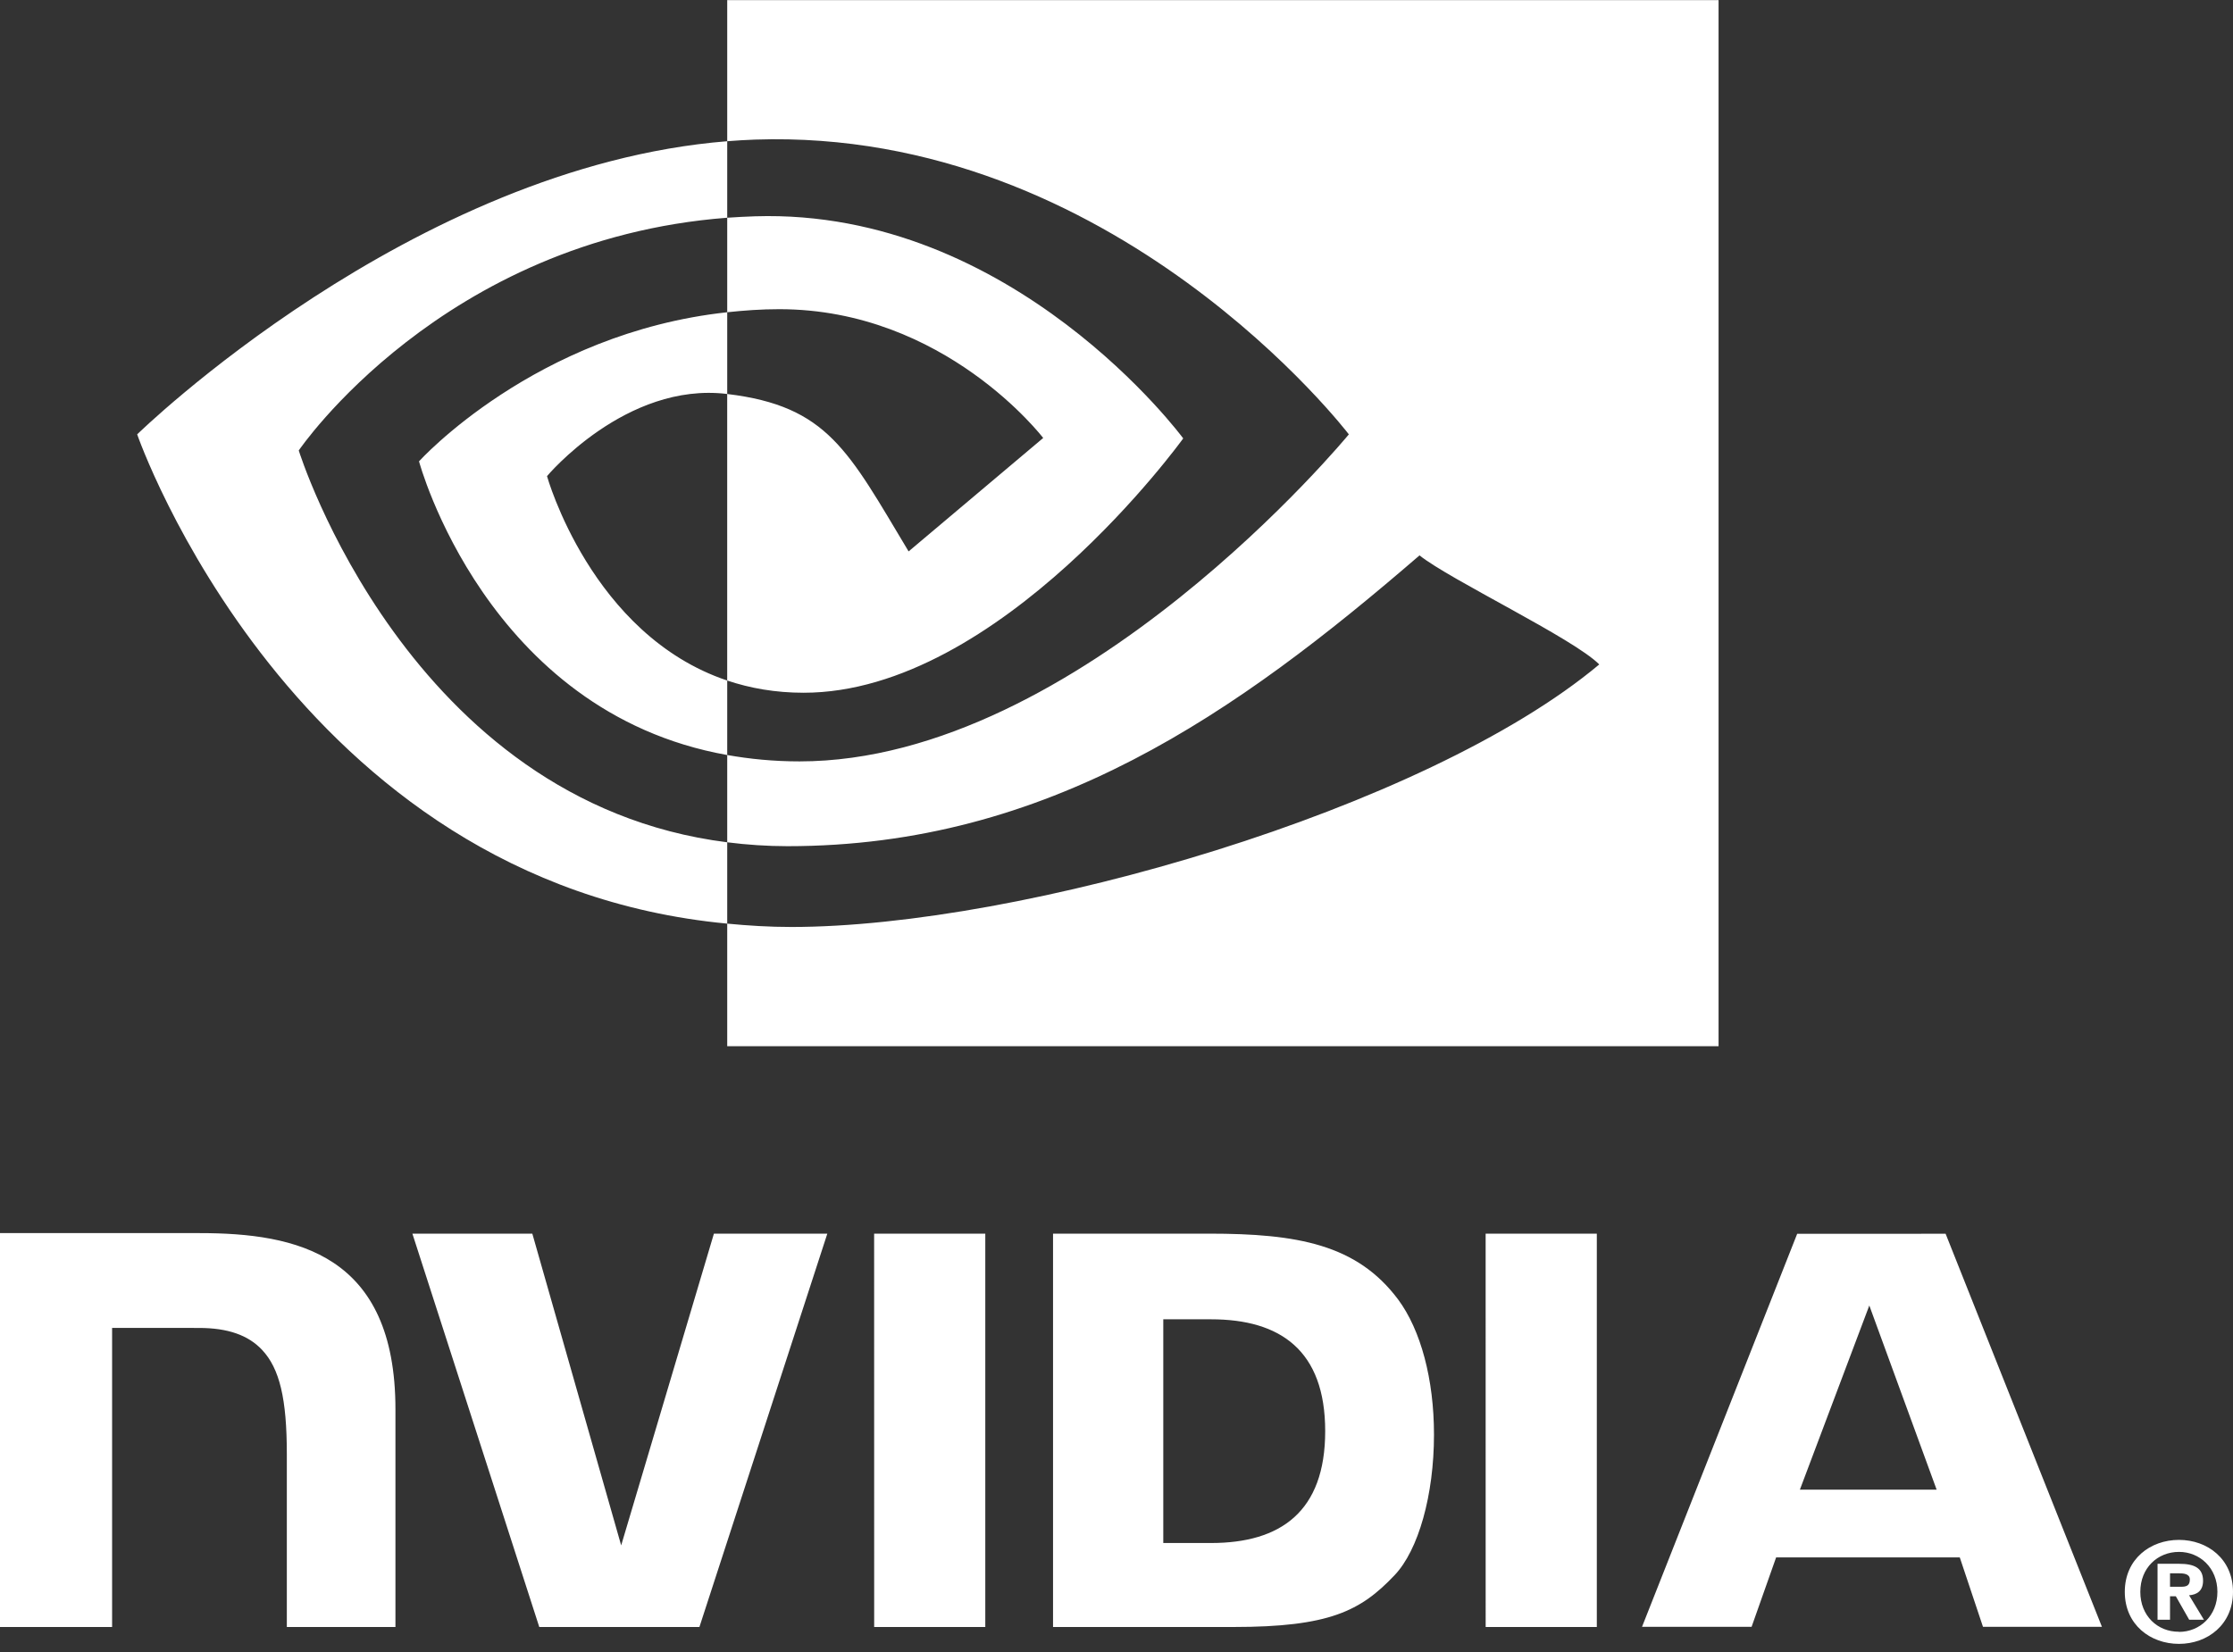 <?xml version="1.0" encoding="UTF-8"?> <svg xmlns="http://www.w3.org/2000/svg" width="100" height="74" viewBox="0 0 100 74" fill="none"><rect x="0" y="0" width="100" height="74" fill="#333333" stroke="none"/><g clip-path="url(#clip0_337_478)"><path d="M99.302 71.306C99.302 72.379 98.514 73.099 97.581 73.099V73.093C96.622 73.099 95.849 72.379 95.849 71.306C95.849 70.234 96.622 69.516 97.581 69.516C98.514 69.515 99.302 70.234 99.302 71.306ZM100 71.306C100 69.833 98.856 68.978 97.581 68.978C96.298 68.978 95.154 69.833 95.154 71.306C95.154 72.778 96.298 73.636 97.581 73.636C98.856 73.636 100 72.778 100 71.306ZM97.18 71.503H97.439L98.039 72.556H98.698L98.033 71.459C98.376 71.434 98.659 71.271 98.659 70.808C98.659 70.234 98.263 70.049 97.592 70.049H96.621V72.556H97.179L97.18 71.503ZM97.18 71.078V70.475H97.568C97.779 70.475 98.067 70.492 98.067 70.749C98.067 71.029 97.918 71.078 97.669 71.078H97.18ZM83.713 58.479L86.728 66.728H80.604L83.713 58.479ZM80.483 55.267L73.534 72.873H78.441L79.54 69.762H87.764L88.804 72.873H94.131L87.13 55.265L80.483 55.267ZM66.532 72.88H71.51V55.261L66.531 55.26L66.532 72.88ZM31.971 55.26L27.818 69.224L23.839 55.261L18.468 55.26L24.15 72.88H31.322L37.05 55.26H31.971ZM52.095 59.097H54.234C57.338 59.097 59.346 60.49 59.346 64.107C59.346 67.724 57.338 69.118 54.234 69.118H52.095V59.097ZM47.158 55.26V72.88H55.229C59.529 72.88 60.933 72.165 62.451 70.562C63.524 69.436 64.218 66.965 64.218 64.264C64.218 61.787 63.63 59.578 62.607 58.202C60.763 55.742 58.107 55.26 54.142 55.26H47.158ZM-0 55.236V72.88H5.02V59.483L8.91 59.484C10.198 59.484 11.116 59.805 11.737 60.467C12.523 61.305 12.845 62.658 12.845 65.133V72.88H17.709V63.132C17.709 56.174 13.275 55.236 8.936 55.236H-0ZM39.146 55.26L39.148 72.88H44.124V55.26H39.146Z" fill="white"></path><path d="M13.379 20.178C13.379 20.178 19.782 10.731 32.567 9.753V6.326C18.406 7.463 6.143 19.457 6.143 19.457C6.143 19.457 13.089 39.534 32.567 41.373V37.73C18.273 35.931 13.379 20.178 13.379 20.178ZM32.567 30.484V33.821C21.764 31.895 18.765 20.665 18.765 20.665C18.765 20.665 23.952 14.919 32.567 13.987V17.648C32.56 17.648 32.556 17.646 32.55 17.646C28.029 17.104 24.497 21.328 24.497 21.328C24.497 21.328 26.476 28.438 32.567 30.484ZM32.567 0.004V6.326C32.982 6.294 33.398 6.267 33.816 6.253C49.915 5.71 60.405 19.457 60.405 19.457C60.405 19.457 48.357 34.106 35.805 34.106C34.655 34.106 33.578 34 32.567 33.82V37.73C33.461 37.844 34.362 37.903 35.264 37.904C46.944 37.904 55.391 31.939 63.57 24.878C64.926 25.965 70.478 28.607 71.619 29.763C63.843 36.274 45.718 41.523 35.443 41.523C34.453 41.523 33.502 41.463 32.567 41.373V46.865H76.962V0.004H32.567ZM32.567 13.987V9.753C32.978 9.725 33.393 9.703 33.816 9.689C45.393 9.326 52.988 19.638 52.988 19.638C52.988 19.638 44.785 31.031 35.989 31.031C34.723 31.031 33.588 30.827 32.566 30.484V17.648C37.073 18.193 37.98 20.183 40.69 24.7L46.717 19.619C46.717 19.619 42.317 13.85 34.902 13.85C34.095 13.849 33.324 13.906 32.567 13.987Z" fill="white"></path></g><defs><clipPath id="clip0_337_478"><rect width="100" height="73.64" fill="white" transform="translate(-0)"></rect></clipPath></defs></svg> 